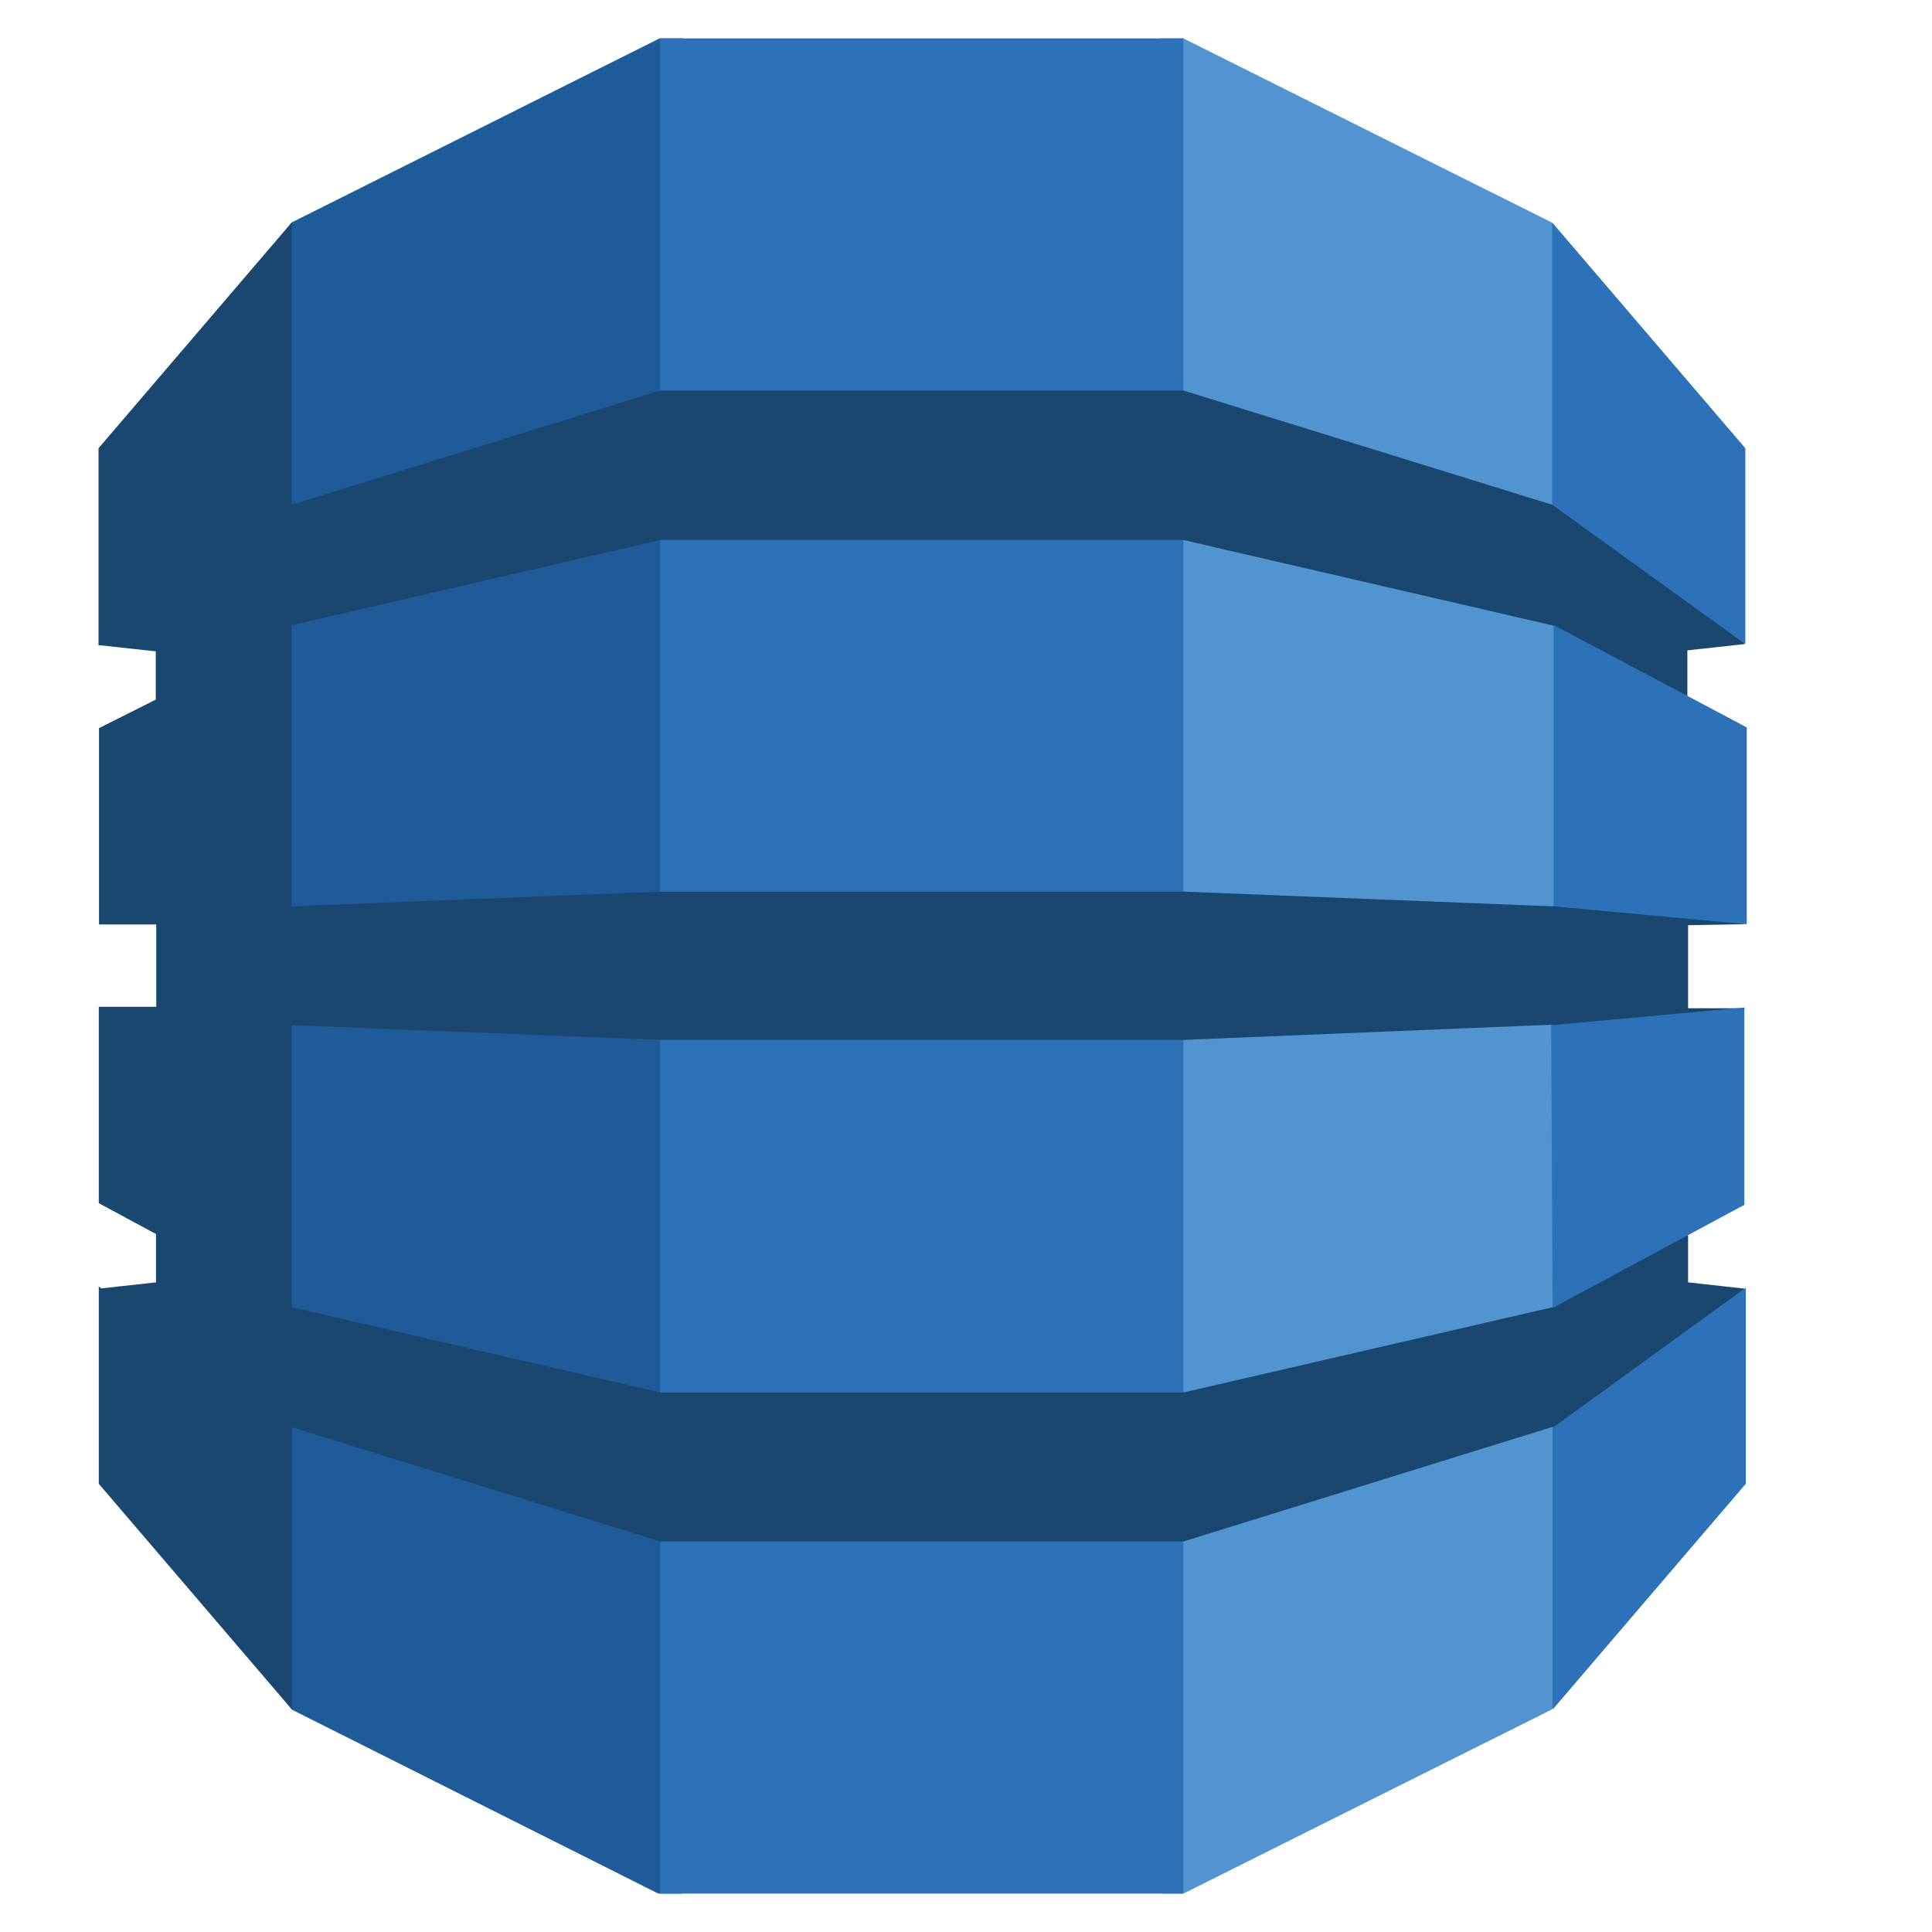 <svg id="Layer_1" data-name="Layer 1" xmlns="http://www.w3.org/2000/svg" viewBox="0 0 80 80"><defs><style>.cls-1{fill:#5294cf;}.cls-2{fill:#1f5b98;}.cls-3{fill:#2d72b8;}.cls-4{fill:#1a476f;}</style></defs><path class="cls-1" d="M48.1,78.41H49l15.25-7.62.25-.36V9.57l-.25-.36L49,1.59h-.95Z"/><path class="cls-2" d="M28.26,78.41h-1L12.08,70.79l-.31-.53L11.61,9.88l.47-.67L27.31,1.59h1Z"/><path class="cls-3" d="M27.34,1.59H49V78.41H27.34Z"/><path class="cls-4" d="M72.27,38.27l-.52-.11-7.35-.69-.11.06L49,36.92H27.34l-15.26.61V25.89h0l0,0,15.26-3.53H49l15.26,3.53,5.61,3V26.93l2.37-.26L72,26.19l-7.5-5.37-.23.08L49,16.17H27.34L12.08,20.9V9.21l-8,9.35v8.16l.06,0,2.31.25v2L4.1,30.15v8.13h.06l2.31,0v3.41l-2,0-.38,0v8.13l2.37,1.28v2l-2.27.25-.1-.08v8.17l8,9.35V59.1l15.26,4.73H49l15.3-4.75.21.09,7.4-5.29.33-.52L69.9,53.1V51.16L69.59,51l-5.07,2.73-.19.39L49,57.66H27.34L12.08,54.13V42.45l15.26.61v0H49l15.26-.63.34.16L71.77,42l.5-.25-2.37,0V38.31Z"/><path class="cls-3" d="M64.29,59.1V70.79l8-9.35V53.32l-7.94,5.76Z"/><path class="cls-3" d="M64.29,54.16h0l7.94-4.27V41.72l-8,.73Z"/><path class="cls-3" d="M64.33,25.88l0,0V37.53l8,.74V30.12Z"/><path class="cls-3" d="M64.33,20.94l7.94,5.73V18.56l-8-9.35V20.9h0Z"/></svg>